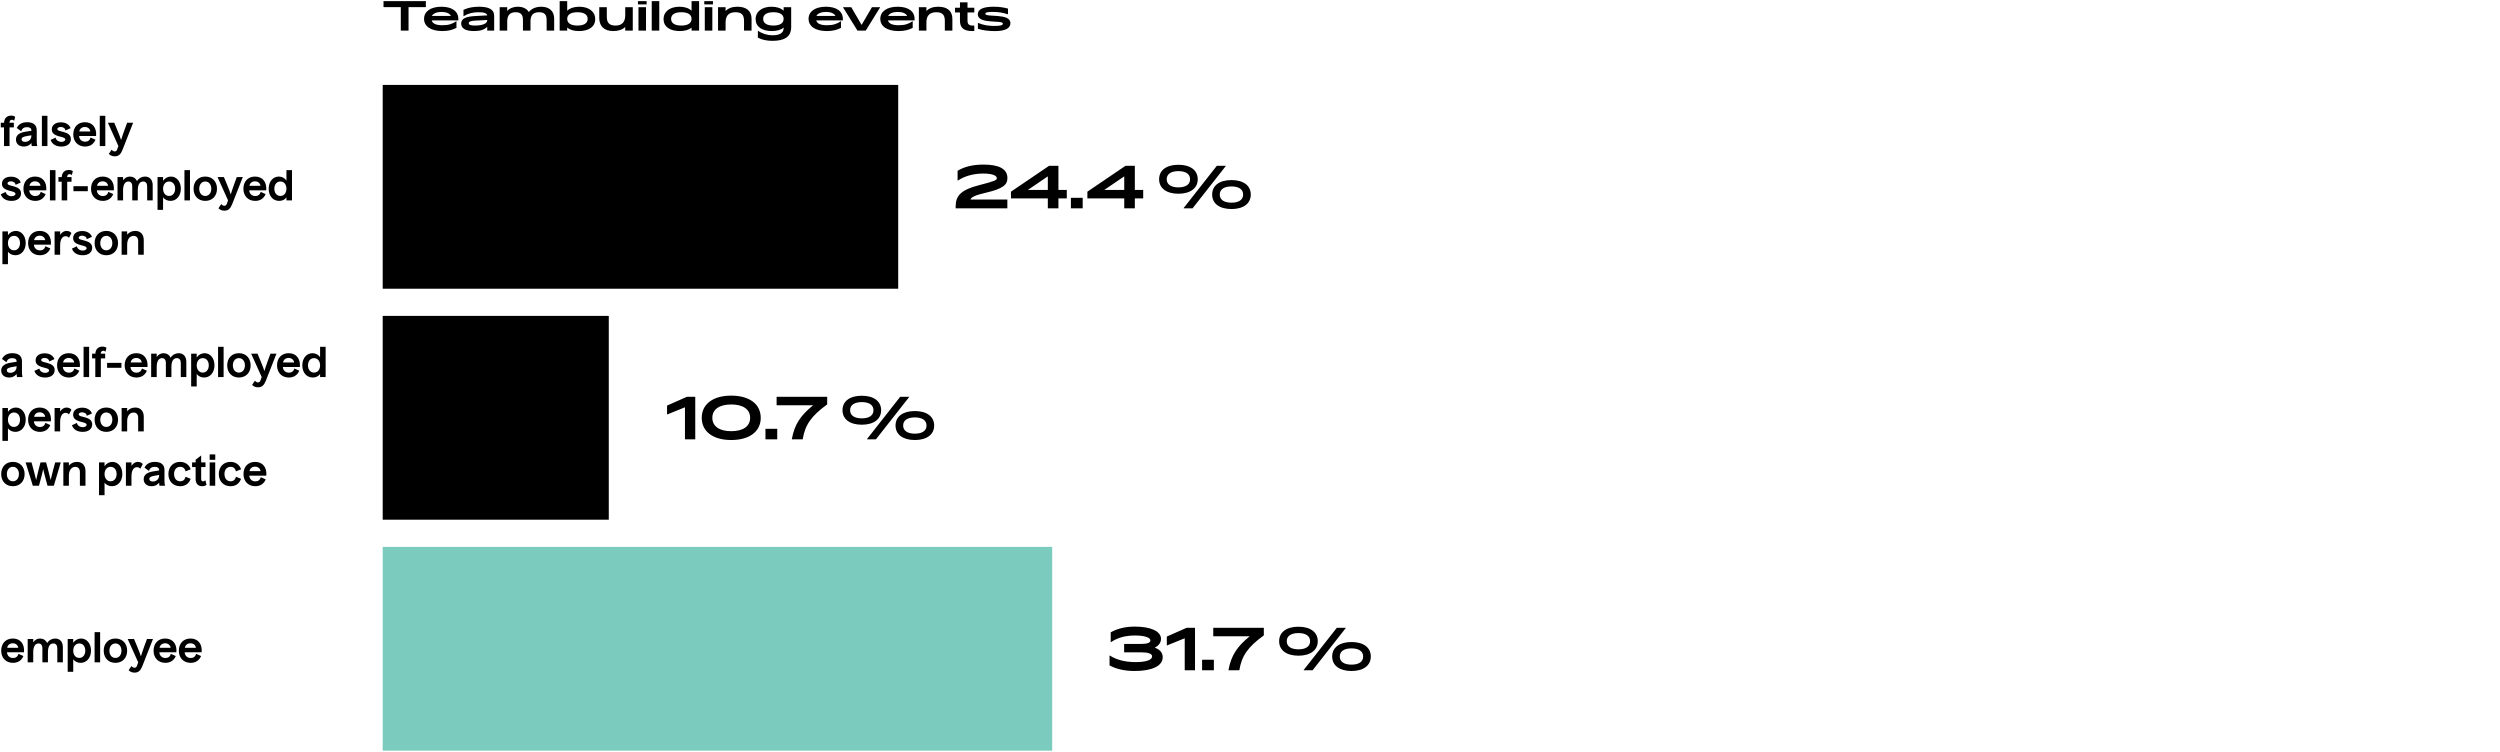 <svg width="1104" height="332" viewBox="0 0 1104 332" fill="none" xmlns="http://www.w3.org/2000/svg">
<g clip-path="url(#clip0_359_4621)">
<path d="M9.702 164.34V159.498C9.702 157.23 8.19 155.97 5.49 155.97C3.276 155.97 1.71 156.816 0.882 158.526L2.88 159.966C3.168 158.778 4.05 158.148 5.4 158.148C6.624 158.148 7.344 158.652 7.344 159.588V159.75L4.824 160.146C1.926 160.596 0.522 161.748 0.522 163.638C0.522 165.51 1.944 166.716 4.032 166.716C5.4 166.716 6.462 166.23 7.344 165.15C7.38 165.78 7.416 166.158 7.506 166.5H9.936C9.792 165.906 9.702 165.168 9.702 164.34ZM3.006 163.53C3.006 162.738 3.69 162.342 5.58 162.036L7.344 161.748V161.874C7.344 163.764 5.922 164.646 4.536 164.646C3.6 164.646 3.006 164.232 3.006 163.53ZM24.142 163.404C24.142 161.478 22.593 160.776 21.081 160.344C19.623 159.93 18.166 159.75 18.166 158.976C18.166 158.418 18.867 158.076 19.695 158.076C20.884 158.076 21.675 158.742 21.73 159.624L24.015 158.598C23.529 157.086 21.892 156.024 19.75 156.024C17.302 156.024 15.717 157.23 15.717 159.138C15.717 160.902 17.049 161.604 18.436 162.054C20.002 162.54 21.675 162.702 21.675 163.602C21.675 164.196 20.956 164.646 19.965 164.646C18.669 164.646 17.517 163.836 17.392 162.756L15.195 163.782C15.825 165.654 17.517 166.716 19.965 166.716C22.468 166.716 24.142 165.456 24.142 163.404ZM35.012 163.71L32.852 162.738C32.528 163.926 31.682 164.574 30.458 164.574C28.91 164.574 27.83 163.494 27.776 162.054H35.282C35.606 158.346 33.644 155.97 30.35 155.97C27.218 155.97 25.202 158.13 25.202 161.352C25.202 164.556 27.308 166.716 30.422 166.716C32.582 166.716 34.22 165.654 35.012 163.71ZM30.332 158.076C31.61 158.076 32.582 158.85 32.744 160.056H27.866C28.046 158.868 29 158.076 30.332 158.076ZM39.352 166.5V153.144H36.904V166.5H39.352ZM44.536 166.5V158.256H46.444V156.186H44.482C44.518 155.376 44.95 154.89 45.58 154.89C45.922 154.89 46.282 155.016 46.57 155.358L47.02 153.612C46.624 153.252 46.012 153.054 45.256 153.054C43.366 153.054 42.196 154.242 42.124 156.186H40.666V158.256H42.088V166.5H44.536ZM53.625 162.432V160.236H47.289V162.432H53.625ZM64.859 163.71L62.699 162.738C62.375 163.926 61.529 164.574 60.305 164.574C58.757 164.574 57.677 163.494 57.623 162.054H65.129C65.453 158.346 63.491 155.97 60.197 155.97C57.065 155.97 55.049 158.13 55.049 161.352C55.049 164.556 57.155 166.716 60.269 166.716C62.429 166.716 64.067 165.654 64.859 163.71ZM60.179 158.076C61.457 158.076 62.429 158.85 62.591 160.056H57.713C57.893 158.868 58.847 158.076 60.179 158.076ZM69.2 166.5V162.018C69.2 159.57 70.064 158.148 71.54 158.148C72.584 158.148 73.249 158.85 73.249 160.344V166.5H75.698V162.036C75.698 159.516 76.543 158.148 78.073 158.148C79.207 158.148 79.838 158.904 79.838 160.344V166.5H82.285V159.768C82.285 157.374 80.9 155.97 78.919 155.97C77.516 155.97 76.183 156.654 75.338 157.968C74.761 156.672 73.555 155.97 72.224 155.97C71.017 155.97 69.938 156.546 69.2 157.644V156.186H66.751V166.5H69.2ZM86.865 170.676V165.132C87.585 166.176 88.864 166.716 90.159 166.716C92.698 166.716 94.713 164.592 94.713 161.316C94.713 158.076 92.751 155.97 90.358 155.97C88.954 155.97 87.657 156.672 86.865 157.86V156.186H84.418V170.676H86.865ZM86.865 161.352C86.865 159.444 87.963 158.148 89.547 158.148C91.15 158.148 92.194 159.462 92.194 161.334C92.194 163.242 91.114 164.538 89.529 164.538C87.963 164.538 86.865 163.242 86.865 161.352ZM98.748 166.5V153.144H96.3V166.5H98.748ZM110.681 161.352C110.681 158.13 108.593 155.97 105.497 155.97C102.401 155.97 100.331 158.13 100.331 161.352C100.331 164.556 102.401 166.716 105.497 166.716C108.593 166.716 110.681 164.556 110.681 161.352ZM102.833 161.352C102.833 159.444 103.931 158.148 105.497 158.148C107.063 158.148 108.161 159.444 108.161 161.352C108.161 163.242 107.063 164.538 105.497 164.538C103.931 164.538 102.833 163.242 102.833 161.352ZM117.4 168.12L122.08 156.186H119.434L118.282 159.3C117.58 161.19 116.914 163.296 116.77 163.8H116.734C116.608 163.296 115.834 161.208 115.024 159.3L113.728 156.186H110.92L115.564 166.5L114.97 168.12C114.808 168.606 114.412 168.876 113.926 168.876C113.458 168.876 112.936 168.588 112.576 168.12L111.334 169.956C111.982 170.676 112.918 171.036 113.962 171.036C115.69 171.036 116.626 170.082 117.4 168.12ZM132.148 163.71L129.988 162.738C129.664 163.926 128.818 164.574 127.594 164.574C126.046 164.574 124.966 163.494 124.912 162.054H132.418C132.742 158.346 130.78 155.97 127.486 155.97C124.354 155.97 122.338 158.13 122.338 161.352C122.338 164.556 124.444 166.716 127.558 166.716C129.718 166.716 131.356 165.654 132.148 163.71ZM127.468 158.076C128.746 158.076 129.718 158.85 129.88 160.056H125.002C125.182 158.868 126.136 158.076 127.468 158.076ZM143.797 166.5V153.144H141.349V157.716C140.539 156.582 139.351 155.97 137.983 155.97C135.697 155.97 133.501 157.824 133.501 161.352C133.501 164.52 135.409 166.716 138.127 166.716C139.477 166.716 140.593 166.194 141.349 165.186V166.5H143.797ZM136.003 161.334C136.003 159.462 137.065 158.148 138.667 158.148C140.251 158.148 141.349 159.444 141.349 161.352C141.349 163.242 140.251 164.538 138.685 164.538C137.101 164.538 136.003 163.242 136.003 161.334ZM3.51 194.676V189.132C4.23 190.176 5.508 190.716 6.804 190.716C9.342 190.716 11.358 188.592 11.358 185.316C11.358 182.076 9.396 179.97 7.002 179.97C5.598 179.97 4.302 180.672 3.51 181.86V180.186H1.062V194.676H3.51ZM3.51 185.352C3.51 183.444 4.608 182.148 6.192 182.148C7.794 182.148 8.838 183.462 8.838 185.334C8.838 187.242 7.758 188.538 6.174 188.538C4.608 188.538 3.51 187.242 3.51 185.352ZM22.215 187.71L20.055 186.738C19.731 187.926 18.885 188.574 17.661 188.574C16.113 188.574 15.033 187.494 14.979 186.054H22.485C22.809 182.346 20.847 179.97 17.553 179.97C14.421 179.97 12.405 182.13 12.405 185.352C12.405 188.556 14.511 190.716 17.625 190.716C19.785 190.716 21.423 189.654 22.215 187.71ZM17.535 182.076C18.813 182.076 19.785 182.85 19.947 184.056H15.069C15.249 182.868 16.203 182.076 17.535 182.076ZM24.107 190.5H26.555V186.432C26.555 183.408 27.707 182.31 28.985 182.31C29.651 182.31 30.191 182.616 30.443 183.03L31.541 180.942C31.181 180.402 30.353 179.97 29.399 179.97C28.265 179.97 27.239 180.636 26.555 181.716V180.186H24.107V190.5ZM40.718 187.404C40.718 185.478 39.17 184.776 37.658 184.344C36.2 183.93 34.742 183.75 34.742 182.976C34.742 182.418 35.444 182.076 36.272 182.076C37.46 182.076 38.252 182.742 38.306 183.624L40.592 182.598C40.106 181.086 38.468 180.024 36.326 180.024C33.878 180.024 32.294 181.23 32.294 183.138C32.294 184.902 33.626 185.604 35.012 186.054C36.578 186.54 38.252 186.702 38.252 187.602C38.252 188.196 37.532 188.646 36.542 188.646C35.246 188.646 34.094 187.836 33.968 186.756L31.772 187.782C32.402 189.654 34.094 190.716 36.542 190.716C39.044 190.716 40.718 189.456 40.718 187.404ZM52.128 185.352C52.128 182.13 50.04 179.97 46.944 179.97C43.848 179.97 41.778 182.13 41.778 185.352C41.778 188.556 43.848 190.716 46.944 190.716C50.04 190.716 52.128 188.556 52.128 185.352ZM44.28 185.352C44.28 183.444 45.378 182.148 46.944 182.148C48.51 182.148 49.608 183.444 49.608 185.352C49.608 187.242 48.51 188.538 46.944 188.538C45.378 188.538 44.28 187.242 44.28 185.352ZM56.157 190.5V186.018C56.157 183.696 57.273 182.166 58.983 182.166C60.279 182.166 61.017 183.012 61.017 184.488V190.5H63.483V184.02C63.483 181.554 62.096 179.97 59.721 179.97C58.263 179.97 57.02 180.564 56.157 181.626V180.186H53.709V190.5H56.157ZM10.872 209.352C10.872 206.13 8.784 203.97 5.688 203.97C2.592 203.97 0.522 206.13 0.522 209.352C0.522 212.556 2.592 214.716 5.688 214.716C8.784 214.716 10.872 212.556 10.872 209.352ZM3.024 209.352C3.024 207.444 4.122 206.148 5.688 206.148C7.254 206.148 8.352 207.444 8.352 209.352C8.352 211.242 7.254 212.538 5.688 212.538C4.122 212.538 3.024 211.242 3.024 209.352ZM20.989 214.5H23.779L26.839 204.186H24.373L23.527 207.3C23.275 208.182 22.573 211.008 22.375 211.89H22.339C22.141 211.008 21.457 208.182 21.205 207.3L20.341 204.186H17.893L17.065 207.3C16.687 208.812 16.093 211.26 15.985 211.908H15.949C15.823 211.26 15.175 208.776 14.779 207.318L13.915 204.186H11.305L14.491 214.5H17.209L17.875 212.034C18.433 210 18.865 208.182 19.063 207.228H19.099C19.279 208.182 19.765 210 20.305 212.034L20.989 214.5ZM30.422 214.5V210.018C30.422 207.696 31.538 206.166 33.248 206.166C34.544 206.166 35.282 207.012 35.282 208.488V214.5H37.748V208.02C37.748 205.554 36.362 203.97 33.986 203.97C32.528 203.97 31.286 204.564 30.422 205.626V204.186H27.974V214.5H30.422ZM46.172 218.676V213.132C46.892 214.176 48.17 214.716 49.466 214.716C52.004 214.716 54.02 212.592 54.02 209.316C54.02 206.076 52.058 203.97 49.664 203.97C48.26 203.97 46.964 204.672 46.172 205.86V204.186H43.724V218.676H46.172ZM46.172 209.352C46.172 207.444 47.27 206.148 48.854 206.148C50.456 206.148 51.5 207.462 51.5 209.334C51.5 211.242 50.42 212.538 48.836 212.538C47.27 212.538 46.172 211.242 46.172 209.352ZM55.607 214.5H58.055V210.432C58.055 207.408 59.207 206.31 60.485 206.31C61.151 206.31 61.691 206.616 61.943 207.03L63.041 204.942C62.681 204.402 61.853 203.97 60.899 203.97C59.765 203.97 58.739 204.636 58.055 205.716V204.186H55.607V214.5ZM72.632 212.34V207.498C72.632 205.23 71.12 203.97 68.42 203.97C66.206 203.97 64.64 204.816 63.812 206.526L65.81 207.966C66.098 206.778 66.98 206.148 68.33 206.148C69.554 206.148 70.274 206.652 70.274 207.588V207.75L67.754 208.146C64.856 208.596 63.452 209.748 63.452 211.638C63.452 213.51 64.874 214.716 66.962 214.716C68.33 214.716 69.392 214.23 70.274 213.15C70.31 213.78 70.346 214.158 70.436 214.5H72.866C72.722 213.906 72.632 213.168 72.632 212.34ZM65.936 211.53C65.936 210.738 66.62 210.342 68.51 210.036L70.274 209.748V209.874C70.274 211.764 68.852 212.646 67.466 212.646C66.53 212.646 65.936 212.232 65.936 211.53ZM84.196 211.458L81.928 210.522C81.658 211.836 80.83 212.538 79.588 212.538C77.932 212.538 76.87 211.278 76.87 209.334C76.87 207.39 77.932 206.148 79.57 206.148C80.83 206.148 81.658 206.85 81.928 208.164L84.214 207.228C83.494 205.194 81.82 203.97 79.516 203.97C76.456 203.97 74.368 206.166 74.368 209.334C74.368 212.556 76.492 214.716 79.552 214.716C81.802 214.716 83.422 213.582 84.196 211.458ZM91.192 214.086L90.688 212.07C90.454 212.34 90.058 212.556 89.644 212.556C89.086 212.556 88.834 212.178 88.834 211.404V206.256H90.742V204.186H88.834V201.126L86.386 203.016V204.186H84.82V206.256H86.386V211.548C86.386 213.51 87.43 214.716 89.266 214.716C90.094 214.716 90.796 214.482 91.192 214.086ZM95.057 203.034V200.658H92.591V203.034H95.057ZM95.039 214.5V204.186H92.591V214.5H95.039ZM106.45 211.458L104.182 210.522C103.912 211.836 103.084 212.538 101.842 212.538C100.186 212.538 99.124 211.278 99.124 209.334C99.124 207.39 100.186 206.148 101.824 206.148C103.084 206.148 103.912 206.85 104.182 208.164L106.468 207.228C105.748 205.194 104.074 203.97 101.77 203.97C98.71 203.97 96.622 206.166 96.622 209.334C96.622 212.556 98.746 214.716 101.806 214.716C104.056 214.716 105.676 213.582 106.45 211.458ZM117.33 211.71L115.17 210.738C114.846 211.926 114 212.574 112.776 212.574C111.228 212.574 110.148 211.494 110.094 210.054H117.6C117.924 206.346 115.962 203.97 112.668 203.97C109.536 203.97 107.52 206.13 107.52 209.352C107.52 212.556 109.626 214.716 112.74 214.716C114.9 214.716 116.538 213.654 117.33 211.71ZM112.65 206.076C113.928 206.076 114.9 206.85 115.062 208.056H110.184C110.364 206.868 111.318 206.076 112.65 206.076Z" fill="black"/>
<path d="M10.332 289.71L8.172 288.738C7.848 289.926 7.002 290.574 5.778 290.574C4.23 290.574 3.15 289.494 3.096 288.054H10.602C10.926 284.346 8.964 281.97 5.67 281.97C2.538 281.97 0.522 284.13 0.522 287.352C0.522 290.556 2.628 292.716 5.742 292.716C7.902 292.716 9.54 291.654 10.332 289.71ZM5.652 284.076C6.93 284.076 7.902 284.85 8.064 286.056H3.186C3.366 284.868 4.32 284.076 5.652 284.076ZM14.672 292.5V288.018C14.672 285.57 15.536 284.148 17.012 284.148C18.056 284.148 18.722 284.85 18.722 286.344V292.5H21.17V288.036C21.17 285.516 22.016 284.148 23.546 284.148C24.68 284.148 25.31 284.904 25.31 286.344V292.5H27.758V285.768C27.758 283.374 26.372 281.97 24.392 281.97C22.988 281.97 21.656 282.654 20.81 283.968C20.234 282.672 19.028 281.97 17.696 281.97C16.49 281.97 15.41 282.546 14.672 283.644V282.186H12.224V292.5H14.672ZM32.338 296.676V291.132C33.058 292.176 34.336 292.716 35.632 292.716C38.17 292.716 40.186 290.592 40.186 287.316C40.186 284.076 38.224 281.97 35.83 281.97C34.426 281.97 33.13 282.672 32.338 283.86V282.186H29.89V296.676H32.338ZM32.338 287.352C32.338 285.444 33.436 284.148 35.02 284.148C36.622 284.148 37.666 285.462 37.666 287.334C37.666 289.242 36.586 290.538 35.002 290.538C33.436 290.538 32.338 289.242 32.338 287.352ZM44.221 292.5V279.144H41.773V292.5H44.221ZM56.153 287.352C56.153 284.13 54.065 281.97 50.969 281.97C47.873 281.97 45.803 284.13 45.803 287.352C45.803 290.556 47.873 292.716 50.969 292.716C54.065 292.716 56.153 290.556 56.153 287.352ZM48.305 287.352C48.305 285.444 49.403 284.148 50.969 284.148C52.535 284.148 53.633 285.444 53.633 287.352C53.633 289.242 52.535 290.538 50.969 290.538C49.403 290.538 48.305 289.242 48.305 287.352ZM62.872 294.12L67.552 282.186H64.906L63.754 285.3C63.052 287.19 62.386 289.296 62.242 289.8H62.206C62.08 289.296 61.306 287.208 60.496 285.3L59.2 282.186H56.392L61.036 292.5L60.442 294.12C60.28 294.606 59.884 294.876 59.398 294.876C58.93 294.876 58.408 294.588 58.048 294.12L56.806 295.956C57.454 296.676 58.39 297.036 59.434 297.036C61.162 297.036 62.098 296.082 62.872 294.12ZM77.621 289.71L75.461 288.738C75.137 289.926 74.291 290.574 73.067 290.574C71.519 290.574 70.439 289.494 70.385 288.054H77.891C78.215 284.346 76.253 281.97 72.959 281.97C69.827 281.97 67.811 284.13 67.811 287.352C67.811 290.556 69.917 292.716 73.031 292.716C75.191 292.716 76.829 291.654 77.621 289.71ZM72.941 284.076C74.219 284.076 75.191 284.85 75.353 286.056H70.475C70.655 284.868 71.609 284.076 72.941 284.076ZM88.783 289.71L86.623 288.738C86.299 289.926 85.453 290.574 84.229 290.574C82.681 290.574 81.601 289.494 81.547 288.054H89.053C89.377 284.346 87.415 281.97 84.121 281.97C80.989 281.97 78.973 284.13 78.973 287.352C78.973 290.556 81.079 292.716 84.193 292.716C86.353 292.716 87.991 291.654 88.783 289.71ZM84.103 284.076C85.381 284.076 86.353 284.85 86.515 286.056H81.637C81.817 284.868 82.771 284.076 84.103 284.076Z" fill="black"/>
<path d="M4.212 64.5V56.256H6.12V54.186H4.158C4.194 53.376 4.626 52.89 5.256 52.89C5.598 52.89 5.958 53.016 6.246 53.358L6.696 51.612C6.3 51.252 5.688 51.054 4.932 51.054C3.042 51.054 1.872 52.242 1.8 54.186H0.342V56.256H1.764V64.5H4.212ZM16.224 62.34V57.498C16.224 55.23 14.711 53.97 12.011 53.97C9.797 53.97 8.231 54.816 7.403 56.526L9.401 57.966C9.689 56.778 10.572 56.148 11.921 56.148C13.146 56.148 13.866 56.652 13.866 57.588V57.75L11.345 58.146C8.447 58.596 7.043 59.748 7.043 61.638C7.043 63.51 8.465 64.716 10.553 64.716C11.921 64.716 12.983 64.23 13.866 63.15C13.902 63.78 13.938 64.158 14.027 64.5H16.457C16.314 63.906 16.224 63.168 16.224 62.34ZM9.527 61.53C9.527 60.738 10.211 60.342 12.101 60.036L13.866 59.748V59.874C13.866 61.764 12.444 62.646 11.057 62.646C10.121 62.646 9.527 62.232 9.527 61.53ZM20.948 64.5V51.144H18.5V64.5H20.948ZM31.296 61.404C31.296 59.478 29.748 58.776 28.236 58.344C26.778 57.93 25.32 57.75 25.32 56.976C25.32 56.418 26.022 56.076 26.85 56.076C28.038 56.076 28.83 56.742 28.884 57.624L31.17 56.598C30.684 55.086 29.046 54.024 26.904 54.024C24.456 54.024 22.872 55.23 22.872 57.138C22.872 58.902 24.204 59.604 25.59 60.054C27.156 60.54 28.83 60.702 28.83 61.602C28.83 62.196 28.11 62.646 27.12 62.646C25.824 62.646 24.672 61.836 24.546 60.756L22.35 61.782C22.98 63.654 24.672 64.716 27.12 64.716C29.622 64.716 31.296 63.456 31.296 61.404ZM42.166 61.71L40.006 60.738C39.682 61.926 38.836 62.574 37.612 62.574C36.064 62.574 34.984 61.494 34.93 60.054H42.436C42.76 56.346 40.798 53.97 37.504 53.97C34.372 53.97 32.356 56.13 32.356 59.352C32.356 62.556 34.462 64.716 37.576 64.716C39.736 64.716 41.374 63.654 42.166 61.71ZM37.486 56.076C38.764 56.076 39.736 56.85 39.898 58.056H35.02C35.2 56.868 36.154 56.076 37.486 56.076ZM46.506 64.5V51.144H44.058V64.5H46.506ZM54.118 66.12L58.798 54.186H56.152L55 57.3C54.298 59.19 53.632 61.296 53.488 61.8H53.452C53.326 61.296 52.552 59.208 51.742 57.3L50.446 54.186H47.638L52.282 64.5L51.688 66.12C51.526 66.606 51.13 66.876 50.644 66.876C50.176 66.876 49.654 66.588 49.294 66.12L48.052 67.956C48.7 68.676 49.636 69.036 50.68 69.036C52.408 69.036 53.344 68.082 54.118 66.12ZM9.288 85.404C9.288 83.478 7.74 82.776 6.228 82.344C4.77 81.93 3.312 81.75 3.312 80.976C3.312 80.418 4.014 80.076 4.842 80.076C6.03 80.076 6.822 80.742 6.876 81.624L9.162 80.598C8.676 79.086 7.038 78.024 4.896 78.024C2.448 78.024 0.864 79.23 0.864 81.138C0.864 82.902 2.196 83.604 3.582 84.054C5.148 84.54 6.822 84.702 6.822 85.602C6.822 86.196 6.102 86.646 5.112 86.646C3.816 86.646 2.664 85.836 2.538 84.756L0.342 85.782C0.972 87.654 2.664 88.716 5.112 88.716C7.614 88.716 9.288 87.456 9.288 85.404ZM20.158 85.71L17.998 84.738C17.674 85.926 16.828 86.574 15.604 86.574C14.056 86.574 12.976 85.494 12.922 84.054H20.428C20.752 80.346 18.79 77.97 15.496 77.97C12.364 77.97 10.348 80.13 10.348 83.352C10.348 86.556 12.454 88.716 15.568 88.716C17.728 88.716 19.366 87.654 20.158 85.71ZM15.478 80.076C16.756 80.076 17.728 80.85 17.89 82.056H13.012C13.192 80.868 14.146 80.076 15.478 80.076ZM24.498 88.5V75.144H22.05V88.5H24.498ZM29.683 88.5V80.256H31.591V78.186H29.629C29.665 77.376 30.097 76.89 30.727 76.89C31.069 76.89 31.429 77.016 31.717 77.358L32.167 75.612C31.771 75.252 31.159 75.054 30.403 75.054C28.513 75.054 27.343 76.242 27.271 78.186H25.813V80.256H27.235V88.5H29.683ZM38.771 84.432V82.236H32.435V84.432H38.771ZM50.006 85.71L47.846 84.738C47.522 85.926 46.676 86.574 45.452 86.574C43.904 86.574 42.824 85.494 42.77 84.054H50.276C50.6 80.346 48.638 77.97 45.344 77.97C42.212 77.97 40.196 80.13 40.196 83.352C40.196 86.556 42.302 88.716 45.416 88.716C47.576 88.716 49.214 87.654 50.006 85.71ZM45.326 80.076C46.604 80.076 47.576 80.85 47.738 82.056H42.86C43.04 80.868 43.994 80.076 45.326 80.076ZM54.346 88.5V84.018C54.346 81.57 55.21 80.148 56.686 80.148C57.73 80.148 58.396 80.85 58.396 82.344V88.5H60.844V84.036C60.844 81.516 61.69 80.148 63.22 80.148C64.354 80.148 64.984 80.904 64.984 82.344V88.5H67.432V81.768C67.432 79.374 66.046 77.97 64.066 77.97C62.662 77.97 61.33 78.654 60.484 79.968C59.908 78.672 58.702 77.97 57.37 77.97C56.164 77.97 55.084 78.546 54.346 79.644V78.186H51.898V88.5H54.346ZM72.012 92.676V87.132C72.732 88.176 74.01 88.716 75.306 88.716C77.844 88.716 79.86 86.592 79.86 83.316C79.86 80.076 77.898 77.97 75.504 77.97C74.1 77.97 72.804 78.672 72.012 79.86V78.186H69.564V92.676H72.012ZM72.012 83.352C72.012 81.444 73.11 80.148 74.694 80.148C76.296 80.148 77.34 81.462 77.34 83.334C77.34 85.242 76.26 86.538 74.676 86.538C73.11 86.538 72.012 85.242 72.012 83.352ZM83.895 88.5V75.144H81.447V88.5H83.895ZM95.827 83.352C95.827 80.13 93.739 77.97 90.643 77.97C87.547 77.97 85.477 80.13 85.477 83.352C85.477 86.556 87.547 88.716 90.643 88.716C93.739 88.716 95.827 86.556 95.827 83.352ZM87.979 83.352C87.979 81.444 89.077 80.148 90.643 80.148C92.209 80.148 93.307 81.444 93.307 83.352C93.307 85.242 92.209 86.538 90.643 86.538C89.077 86.538 87.979 85.242 87.979 83.352ZM102.546 90.12L107.226 78.186H104.58L103.428 81.3C102.726 83.19 102.06 85.296 101.916 85.8H101.88C101.754 85.296 100.98 83.208 100.17 81.3L98.874 78.186H96.066L100.71 88.5L100.116 90.12C99.954 90.606 99.558 90.876 99.072 90.876C98.604 90.876 98.082 90.588 97.722 90.12L96.48 91.956C97.128 92.676 98.064 93.036 99.108 93.036C100.836 93.036 101.772 92.082 102.546 90.12ZM117.295 85.71L115.135 84.738C114.811 85.926 113.965 86.574 112.741 86.574C111.193 86.574 110.113 85.494 110.059 84.054H117.565C117.889 80.346 115.927 77.97 112.633 77.97C109.501 77.97 107.485 80.13 107.485 83.352C107.485 86.556 109.591 88.716 112.705 88.716C114.865 88.716 116.503 87.654 117.295 85.71ZM112.615 80.076C113.893 80.076 114.865 80.85 115.027 82.056H110.149C110.329 80.868 111.283 80.076 112.615 80.076ZM128.943 88.5V75.144H126.495V79.716C125.685 78.582 124.497 77.97 123.129 77.97C120.843 77.97 118.647 79.824 118.647 83.352C118.647 86.52 120.555 88.716 123.273 88.716C124.623 88.716 125.739 88.194 126.495 87.186V88.5H128.943ZM121.149 83.334C121.149 81.462 122.211 80.148 123.813 80.148C125.397 80.148 126.495 81.444 126.495 83.352C126.495 85.242 125.397 86.538 123.831 86.538C122.247 86.538 121.149 85.242 121.149 83.334ZM3.51 116.676V111.132C4.23 112.176 5.508 112.716 6.804 112.716C9.342 112.716 11.358 110.592 11.358 107.316C11.358 104.076 9.396 101.97 7.002 101.97C5.598 101.97 4.302 102.672 3.51 103.86V102.186H1.062V116.676H3.51ZM3.51 107.352C3.51 105.444 4.608 104.148 6.192 104.148C7.794 104.148 8.838 105.462 8.838 107.334C8.838 109.242 7.758 110.538 6.174 110.538C4.608 110.538 3.51 109.242 3.51 107.352ZM22.215 109.71L20.055 108.738C19.731 109.926 18.885 110.574 17.661 110.574C16.113 110.574 15.033 109.494 14.979 108.054H22.485C22.809 104.346 20.847 101.97 17.553 101.97C14.421 101.97 12.405 104.13 12.405 107.352C12.405 110.556 14.511 112.716 17.625 112.716C19.785 112.716 21.423 111.654 22.215 109.71ZM17.535 104.076C18.813 104.076 19.785 104.85 19.947 106.056H15.069C15.249 104.868 16.203 104.076 17.535 104.076ZM24.107 112.5H26.555V108.432C26.555 105.408 27.707 104.31 28.985 104.31C29.651 104.31 30.191 104.616 30.443 105.03L31.541 102.942C31.181 102.402 30.353 101.97 29.399 101.97C28.265 101.97 27.239 102.636 26.555 103.716V102.186H24.107V112.5ZM40.718 109.404C40.718 107.478 39.17 106.776 37.658 106.344C36.2 105.93 34.742 105.75 34.742 104.976C34.742 104.418 35.444 104.076 36.272 104.076C37.46 104.076 38.252 104.742 38.306 105.624L40.592 104.598C40.106 103.086 38.468 102.024 36.326 102.024C33.878 102.024 32.294 103.23 32.294 105.138C32.294 106.902 33.626 107.604 35.012 108.054C36.578 108.54 38.252 108.702 38.252 109.602C38.252 110.196 37.532 110.646 36.542 110.646C35.246 110.646 34.094 109.836 33.968 108.756L31.772 109.782C32.402 111.654 34.094 112.716 36.542 112.716C39.044 112.716 40.718 111.456 40.718 109.404ZM52.128 107.352C52.128 104.13 50.04 101.97 46.944 101.97C43.848 101.97 41.778 104.13 41.778 107.352C41.778 110.556 43.848 112.716 46.944 112.716C50.04 112.716 52.128 110.556 52.128 107.352ZM44.28 107.352C44.28 105.444 45.378 104.148 46.944 104.148C48.51 104.148 49.608 105.444 49.608 107.352C49.608 109.242 48.51 110.538 46.944 110.538C45.378 110.538 44.28 109.242 44.28 107.352ZM56.157 112.5V108.018C56.157 105.696 57.273 104.166 58.983 104.166C60.279 104.166 61.017 105.012 61.017 106.488V112.5H63.483V106.02C63.483 103.554 62.096 101.97 59.721 101.97C58.263 101.97 57.02 102.564 56.157 103.626V102.186H53.709V112.5H56.157Z" fill="black"/>
<path d="M188.062 3.15V0.504H169.36V3.15H176.992V13.5H180.412V3.15H188.062ZM195.379 13.716C197.773 13.716 199.717 13.266 201.571 12.312V9.432L201.499 9.378C199.771 10.548 198.133 11.142 195.433 11.142C192.715 11.142 191.023 10.494 190.645 9.018H202.399V8.352C202.399 4.968 199.555 2.97 194.929 2.97C190.213 2.97 187.261 5.04 187.261 8.316C187.261 11.574 190.141 13.716 195.379 13.716ZM194.965 5.274C196.819 5.274 198.475 5.76 199.141 7.038H190.699C191.437 5.76 193.129 5.274 194.965 5.274ZM209.763 11.286C207.783 11.286 207.009 10.962 207.009 10.26C207.009 9.576 207.819 9.216 209.493 9.126L215.163 8.82V8.982C215.163 10.386 213.093 11.286 209.763 11.286ZM215.163 13.5H218.223V6.93C218.223 4.266 216.027 2.97 211.545 2.97C208.989 2.97 206.685 3.384 204.669 4.338V7.128L204.723 7.164C206.685 5.94 208.719 5.4 211.329 5.4C213.795 5.4 215.073 5.868 215.163 6.804L209.925 7.074C205.533 7.308 203.661 8.298 203.661 10.404C203.661 12.582 205.605 13.716 209.385 13.716C212.103 13.716 213.867 13.122 215.163 11.844V13.5ZM223.986 9.45C223.986 6.75 225.192 5.4 227.712 5.4C229.908 5.4 230.934 6.426 230.934 8.784V13.5H234.264V9.45C234.264 6.66 235.488 5.4 238.062 5.4C240.438 5.4 241.392 6.462 241.392 8.784V13.5H244.722V8.244C244.722 4.932 242.598 2.97 239.016 2.97C236.73 2.97 234.696 3.798 233.526 5.328C232.626 3.816 230.934 2.97 228.684 2.97C226.758 2.97 225.084 3.618 223.986 4.824V3.186H220.656V13.5H223.986V9.45ZM255.679 13.716C260.071 13.716 262.843 11.772 262.843 8.46C262.843 5.112 260.035 2.97 255.805 2.97C253.519 2.97 251.683 3.6 250.477 4.734V0.504H247.147V13.5H250.477V12.186C251.629 13.176 253.375 13.716 255.679 13.716ZM254.995 11.286C252.097 11.286 250.477 10.224 250.477 8.334C250.477 6.444 252.079 5.4 254.995 5.4C257.911 5.4 259.513 6.444 259.513 8.334C259.513 10.224 257.911 11.286 254.995 11.286ZM276.101 13.5H279.431V3.186H276.101V6.696C276.101 9.972 274.481 11.286 271.745 11.286C269.171 11.286 267.965 10.062 267.965 7.47V3.186H264.635V7.938C264.635 11.646 266.867 13.716 270.863 13.716C273.023 13.716 274.877 13.086 276.101 11.916V13.5ZM281.717 1.944H285.551V-0.864H281.717V1.944ZM281.951 13.5H285.281V3.186H281.951V13.5ZM287.805 13.5H291.135V0.504H287.805V13.5ZM296.358 8.334C296.358 6.444 297.96 5.4 300.876 5.4C303.792 5.4 305.394 6.444 305.394 8.334C305.394 10.224 303.774 11.286 300.876 11.286C297.96 11.286 296.358 10.224 296.358 8.334ZM305.394 13.5H308.724V0.504H305.394V4.734C304.188 3.6 302.352 2.97 300.066 2.97C295.836 2.97 293.028 5.112 293.028 8.46C293.028 11.772 295.8 13.716 300.192 13.716C302.496 13.716 304.242 13.176 305.394 12.186V13.5ZM311.003 1.944H314.837V-0.864H311.003V1.944ZM311.237 13.5H314.567V3.186H311.237V13.5ZM320.42 9.846C320.42 6.732 322.058 5.4 324.794 5.4C327.368 5.4 328.556 6.462 328.556 9.18V13.5H331.886V8.316C331.886 4.86 329.672 2.97 325.622 2.97C323.318 2.97 321.554 3.654 320.42 4.86V3.186H317.09V13.5H320.42V9.846ZM341.535 11.286C338.619 11.286 337.017 10.224 337.017 8.334C337.017 6.444 338.619 5.4 341.535 5.4C344.451 5.4 346.053 6.444 346.053 8.334C346.053 10.224 344.433 11.286 341.535 11.286ZM341.067 18.036C346.377 18.036 349.311 16.308 349.383 12.114V3.186H346.053V4.734C344.847 3.6 343.011 2.97 340.725 2.97C336.495 2.97 333.687 5.112 333.687 8.46C333.687 11.772 336.459 13.716 340.851 13.716C343.155 13.716 344.901 13.176 346.053 12.186V12.528C346.017 14.508 344.289 15.588 341.175 15.588C338.925 15.588 336.639 14.904 334.767 13.608L334.677 13.644V16.632C336.459 17.586 338.691 18.036 341.067 18.036ZM365.184 13.716C367.578 13.716 369.522 13.266 371.376 12.312V9.432L371.304 9.378C369.576 10.548 367.938 11.142 365.238 11.142C362.52 11.142 360.828 10.494 360.45 9.018H372.204V8.352C372.204 4.968 369.36 2.97 364.734 2.97C360.018 2.97 357.066 5.04 357.066 8.316C357.066 11.574 359.946 13.716 365.184 13.716ZM364.77 5.274C366.624 5.274 368.28 5.76 368.946 7.038H360.504C361.242 5.76 362.934 5.274 364.77 5.274ZM378.645 13.5H382.317L388.653 3.258L388.599 3.186H385.053L380.481 10.998L375.927 3.186H372.345L372.291 3.258L378.645 13.5ZM396.859 13.716C399.253 13.716 401.197 13.266 403.051 12.312V9.432L402.979 9.378C401.251 10.548 399.613 11.142 396.913 11.142C394.195 11.142 392.503 10.494 392.125 9.018H403.879V8.352C403.879 4.968 401.035 2.97 396.409 2.97C391.693 2.97 388.741 5.04 388.741 8.316C388.741 11.574 391.621 13.716 396.859 13.716ZM396.445 5.274C398.299 5.274 399.955 5.76 400.621 7.038H392.179C392.917 5.76 394.609 5.274 396.445 5.274ZM409.102 9.846C409.102 6.732 410.74 5.4 413.476 5.4C416.05 5.4 417.238 6.462 417.238 9.18V13.5H420.568V8.316C420.568 4.86 418.354 2.97 414.304 2.97C412 2.97 410.236 3.654 409.102 4.86V3.186H405.772V13.5H409.102V9.846ZM430.257 13.68V11.358L430.167 11.304H429.699C427.935 11.304 427.251 10.728 427.251 9.072V5.49H430.257V3.402H427.251V1.044H423.921V3.402H421.743V5.49H423.921V9.144C423.921 12.24 425.559 13.716 429.303 13.716C429.663 13.716 429.969 13.698 430.257 13.68ZM439.194 13.734C444 13.734 446.196 12.492 446.196 10.206C446.196 5.598 435.126 7.848 435.126 6.084C435.126 5.49 436.026 5.256 438.348 5.256C440.994 5.256 442.974 5.616 445.008 6.3L445.134 6.264V3.798C443.19 3.24 441.084 2.97 438.78 2.97C434.118 2.97 431.796 4.104 431.796 6.3C431.796 10.926 442.866 8.64 442.866 10.44C442.866 11.16 441.84 11.448 439.104 11.448C436.512 11.448 434.352 11.124 431.94 10.134L431.85 10.17V12.708C433.668 13.338 436.494 13.734 439.194 13.734Z" fill="black"/>
<rect width="99.838" height="90" transform="translate(169 139.5)" fill="black"/>
<path d="M302.475 194H307.025V175.228H303.333L294.571 179.102V182.976L294.649 183.028L302.475 179.856V194ZM322.914 194.312C330.818 194.312 335.94 190.672 335.94 184.51C335.94 178.348 330.818 174.708 322.914 174.708C315.01 174.708 309.888 178.348 309.888 184.51C309.888 190.672 315.01 194.312 322.914 194.312ZM322.914 190.412C317.844 190.412 314.568 188.358 314.568 184.51C314.568 180.662 317.844 178.608 322.914 178.608C327.984 178.608 331.26 180.662 331.26 184.51C331.26 188.358 327.984 190.412 322.914 190.412ZM338.027 194H343.227V189.346H338.027V194ZM349.661 194H354.471C355.485 187.682 358.215 183.704 365.287 178.582V175.228H342.953V178.972H359.073C353.717 183.314 350.857 187.24 349.661 194ZM380.578 187.552C385.752 187.552 389.106 185.186 389.106 181.156C389.106 177.1 385.752 174.76 380.578 174.76C375.378 174.76 372.05 177.1 372.05 181.156C372.05 185.186 375.378 187.552 380.578 187.552ZM382.944 194H386.818L401.482 175.332L401.404 175.228H397.53L382.866 193.896L382.944 194ZM380.578 184.744C377.458 184.744 375.404 183.548 375.404 181.156C375.404 178.764 377.458 177.568 380.578 177.568C383.698 177.568 385.726 178.764 385.726 181.156C385.726 183.548 383.698 184.744 380.578 184.744ZM404.004 194.312C409.178 194.312 412.532 191.946 412.532 187.916C412.532 183.86 409.178 181.52 404.004 181.52C398.804 181.52 395.476 183.86 395.476 187.916C395.476 191.946 398.804 194.312 404.004 194.312ZM404.004 191.504C400.884 191.504 398.83 190.308 398.83 187.916C398.83 185.524 400.884 184.328 404.004 184.328C407.124 184.328 409.152 185.524 409.152 187.916C409.152 190.308 407.124 191.504 404.004 191.504Z" fill="black"/>
<rect width="295.655" height="90" transform="translate(169 241.5)" fill="#7CCBBF"/>
<path d="M501.022 296.312C508.822 296.312 513.45 294.05 513.45 290.254C513.45 288.46 512.488 286.9 509.94 286.016C511.916 285.002 512.696 283.572 512.696 282.116C512.696 278.788 508.224 276.708 501.152 276.708C497.07 276.708 493.638 277.514 490.492 279.23V283.494L490.596 283.572C493.56 281.57 496.992 280.634 501.308 280.634C505.286 280.634 508.016 281.518 508.016 282.792C508.016 283.832 506.69 284.352 504.012 284.352H496.42V288.07H503.934C507.132 288.07 508.77 288.694 508.77 289.864C508.77 291.476 506.092 292.386 501.386 292.386C496.888 292.386 492.962 291.372 490.102 289.474L489.972 289.552V293.842C492.91 295.454 496.732 296.312 501.022 296.312ZM523.171 296H527.721V277.228H524.029L515.267 281.102V284.976L515.345 285.028L523.171 281.856V296ZM530.844 296H536.044V291.346H530.844V296ZM542.479 296H547.289C548.303 289.682 551.033 285.704 558.105 280.582V277.228H535.771V280.972H551.891C546.535 285.314 543.675 289.24 542.479 296ZM573.395 289.552C578.569 289.552 581.923 287.186 581.923 283.156C581.923 279.1 578.569 276.76 573.395 276.76C568.195 276.76 564.867 279.1 564.867 283.156C564.867 287.186 568.195 289.552 573.395 289.552ZM575.761 296H579.635L594.299 277.332L594.221 277.228H590.347L575.683 295.896L575.761 296ZM573.395 286.744C570.275 286.744 568.221 285.548 568.221 283.156C568.221 280.764 570.275 279.568 573.395 279.568C576.515 279.568 578.543 280.764 578.543 283.156C578.543 285.548 576.515 286.744 573.395 286.744ZM596.821 296.312C601.995 296.312 605.349 293.946 605.349 289.916C605.349 285.86 601.995 283.52 596.821 283.52C591.621 283.52 588.293 285.86 588.293 289.916C588.293 293.946 591.621 296.312 596.821 296.312ZM596.821 293.504C593.701 293.504 591.647 292.308 591.647 289.916C591.647 287.524 593.701 286.328 596.821 286.328C599.941 286.328 601.969 287.524 601.969 289.916C601.969 292.308 599.941 293.504 596.821 293.504Z" fill="black"/>
<rect width="227.65" height="90" transform="translate(169 37.5)" fill="black"/>
<path d="M422.018 92H444.846V88.1H428.544C428.986 86.982 430.78 86.176 435.33 85.11C442.922 83.342 444.872 81.626 444.872 78.636C444.872 74.502 441.024 72.682 434.316 72.682C429.662 72.682 425.944 73.566 422.876 75.412V79.65L423.032 79.728C425.762 77.882 429.662 76.634 434.212 76.634C437.956 76.634 440.192 77.466 440.192 78.662C440.192 79.52 439.568 79.936 432.626 81.704C424.306 83.81 422.018 86.436 422.018 91.194V92ZM462.72 83.888H453.88L462.72 77.882V83.888ZM471.092 87.606V83.888H467.4V73.228H463.266L446.444 84.642V87.606H462.72V92H467.4V87.606H471.092ZM472.913 92H478.113V87.346H472.913V92ZM496.464 83.888H487.624L496.464 77.882V83.888ZM504.836 87.606V83.888H501.144V73.228H497.01L480.188 84.642V87.606H496.464V92H501.144V87.606H504.836ZM520.391 85.552C525.565 85.552 528.919 83.186 528.919 79.156C528.919 75.1 525.565 72.76 520.391 72.76C515.191 72.76 511.863 75.1 511.863 79.156C511.863 83.186 515.191 85.552 520.391 85.552ZM522.757 92H526.631L541.295 73.332L541.217 73.228H537.343L522.679 91.896L522.757 92ZM520.391 82.744C517.271 82.744 515.217 81.548 515.217 79.156C515.217 76.764 517.271 75.568 520.391 75.568C523.511 75.568 525.539 76.764 525.539 79.156C525.539 81.548 523.511 82.744 520.391 82.744ZM543.817 92.312C548.991 92.312 552.345 89.946 552.345 85.916C552.345 81.86 548.991 79.52 543.817 79.52C538.616 79.52 535.289 81.86 535.289 85.916C535.289 89.946 538.616 92.312 543.817 92.312ZM543.817 89.504C540.697 89.504 538.643 88.308 538.643 85.916C538.643 83.524 540.697 82.328 543.817 82.328C546.937 82.328 548.965 83.524 548.965 85.916C548.965 88.308 546.937 89.504 543.817 89.504Z" fill="black"/>
</g>
<defs>
<clipPath id="clip0_359_4621">
<rect width="1104" height="331" fill="white" transform="translate(0 0.5)"/>
</clipPath>
</defs>
</svg>
